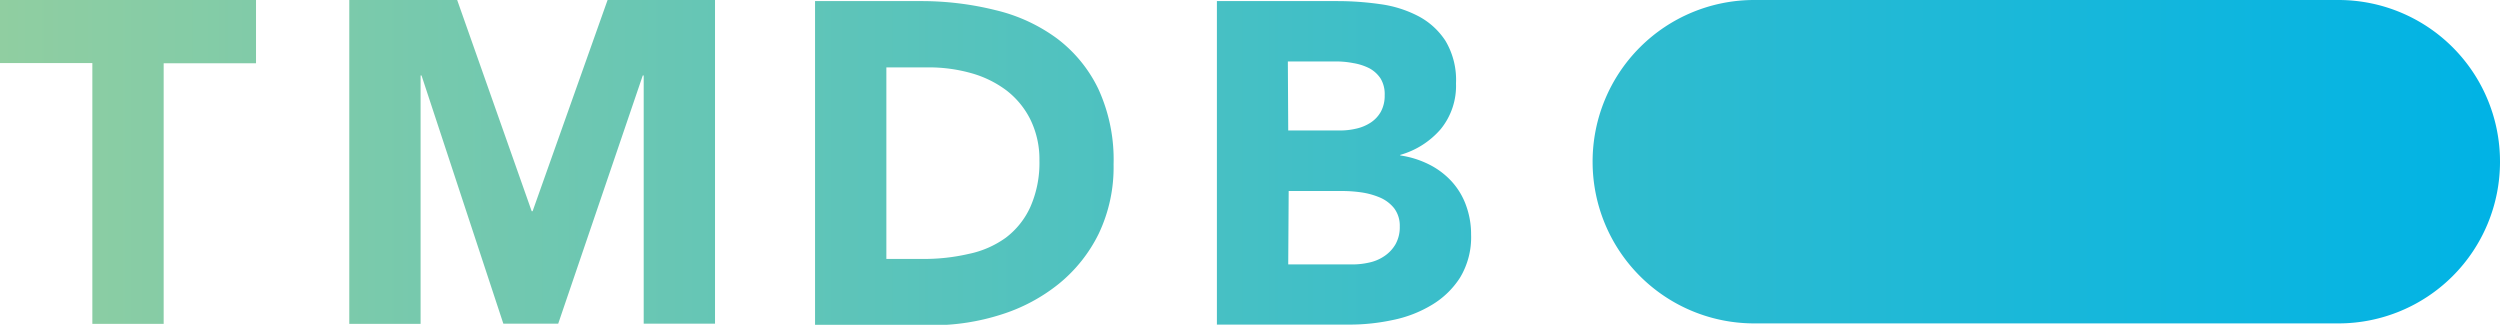 <svg xmlns="http://www.w3.org/2000/svg" viewBox="0 0 273.42 35.52"><defs><linearGradient id="a" x2="273.42" y1="17.76" y2="17.76" gradientUnits="userSpaceOnUse"><stop offset="0" stop-color="#90cea1"/><stop offset=".56" stop-color="#3cbec9"/><stop offset="1" stop-color="#00b3e5"/></linearGradient></defs><g data-name="Layer 2"><path d="M191.85 35.37h63.9a17.67 17.67 0 0 0 17.67-17.67A17.67 17.67 0 0 0 255.75 0h-63.9a17.67 17.67 0 0 0-17.67 17.7 17.67 17.67 0 0 0 17.67 17.67Zm-181.75.05h7.8V6.92H28V0H0v6.9h10.1Zm28.1 0H46V8.25h.1l8.95 27.15h6L70.3 8.25h.1V35.4h7.8V0H66.45l-8.2 23.1h-.1L50 0H38.2ZM89.14.12h11.7a33.56 33.56 0 0 1 8.08 1 18.52 18.52 0 0 1 6.67 3.08 15.09 15.09 0 0 1 4.53 5.52 18.5 18.5 0 0 1 1.67 8.25 16.91 16.91 0 0 1-1.62 7.58 16.3 16.3 0 0 1-4.38 5.5 19.24 19.24 0 0 1-6.35 3.37 24.53 24.53 0 0 1-7.55 1.15H89.14Zm7.8 28.2h4a21.66 21.66 0 0 0 5-.55A10.58 10.58 0 0 0 110 26a8.73 8.73 0 0 0 2.68-3.35 11.9 11.9 0 0 0 1-5.08 9.87 9.87 0 0 0-1-4.52 9.17 9.17 0 0 0-2.63-3.18A11.61 11.61 0 0 0 106.22 8a17.06 17.06 0 0 0-4.68-.63h-4.6ZM133.09.12h13.2a32.87 32.87 0 0 1 4.63.33 12.66 12.66 0 0 1 4.17 1.3 7.94 7.94 0 0 1 3 2.72 8.34 8.34 0 0 1 1.15 4.65 7.48 7.48 0 0 1-1.67 5 9.13 9.13 0 0 1-4.43 2.82V17a10.28 10.28 0 0 1 3.18 1 8.51 8.51 0 0 1 2.45 1.85 7.79 7.79 0 0 1 1.57 2.62 9.16 9.16 0 0 1 .55 3.2 8.52 8.52 0 0 1-1.2 4.68 9.32 9.32 0 0 1-3.1 3 13.38 13.38 0 0 1-4.27 1.65 22.5 22.5 0 0 1-4.73.5h-14.5Zm7.8 14.15h5.65a7.65 7.65 0 0 0 1.78-.2 4.78 4.78 0 0 0 1.57-.65 3.43 3.43 0 0 0 1.13-1.2 3.63 3.63 0 0 0 .42-1.8A3.3 3.3 0 0 0 151 8.6a3.42 3.42 0 0 0-1.23-1.13A6.07 6.07 0 0 0 148 6.9a9.9 9.9 0 0 0-1.85-.18h-5.3Zm0 14.65h7a8.27 8.27 0 0 0 1.83-.2 4.67 4.67 0 0 0 1.67-.7 3.93 3.93 0 0 0 1.23-1.3 3.8 3.8 0 0 0 .47-1.95 3.16 3.16 0 0 0-.62-2 4 4 0 0 0-1.58-1.18 8.23 8.23 0 0 0-2-.55 15.12 15.12 0 0 0-2.05-.15h-5.9Z" data-name="Layer 1" style="fill:url(#a)"/></g></svg>